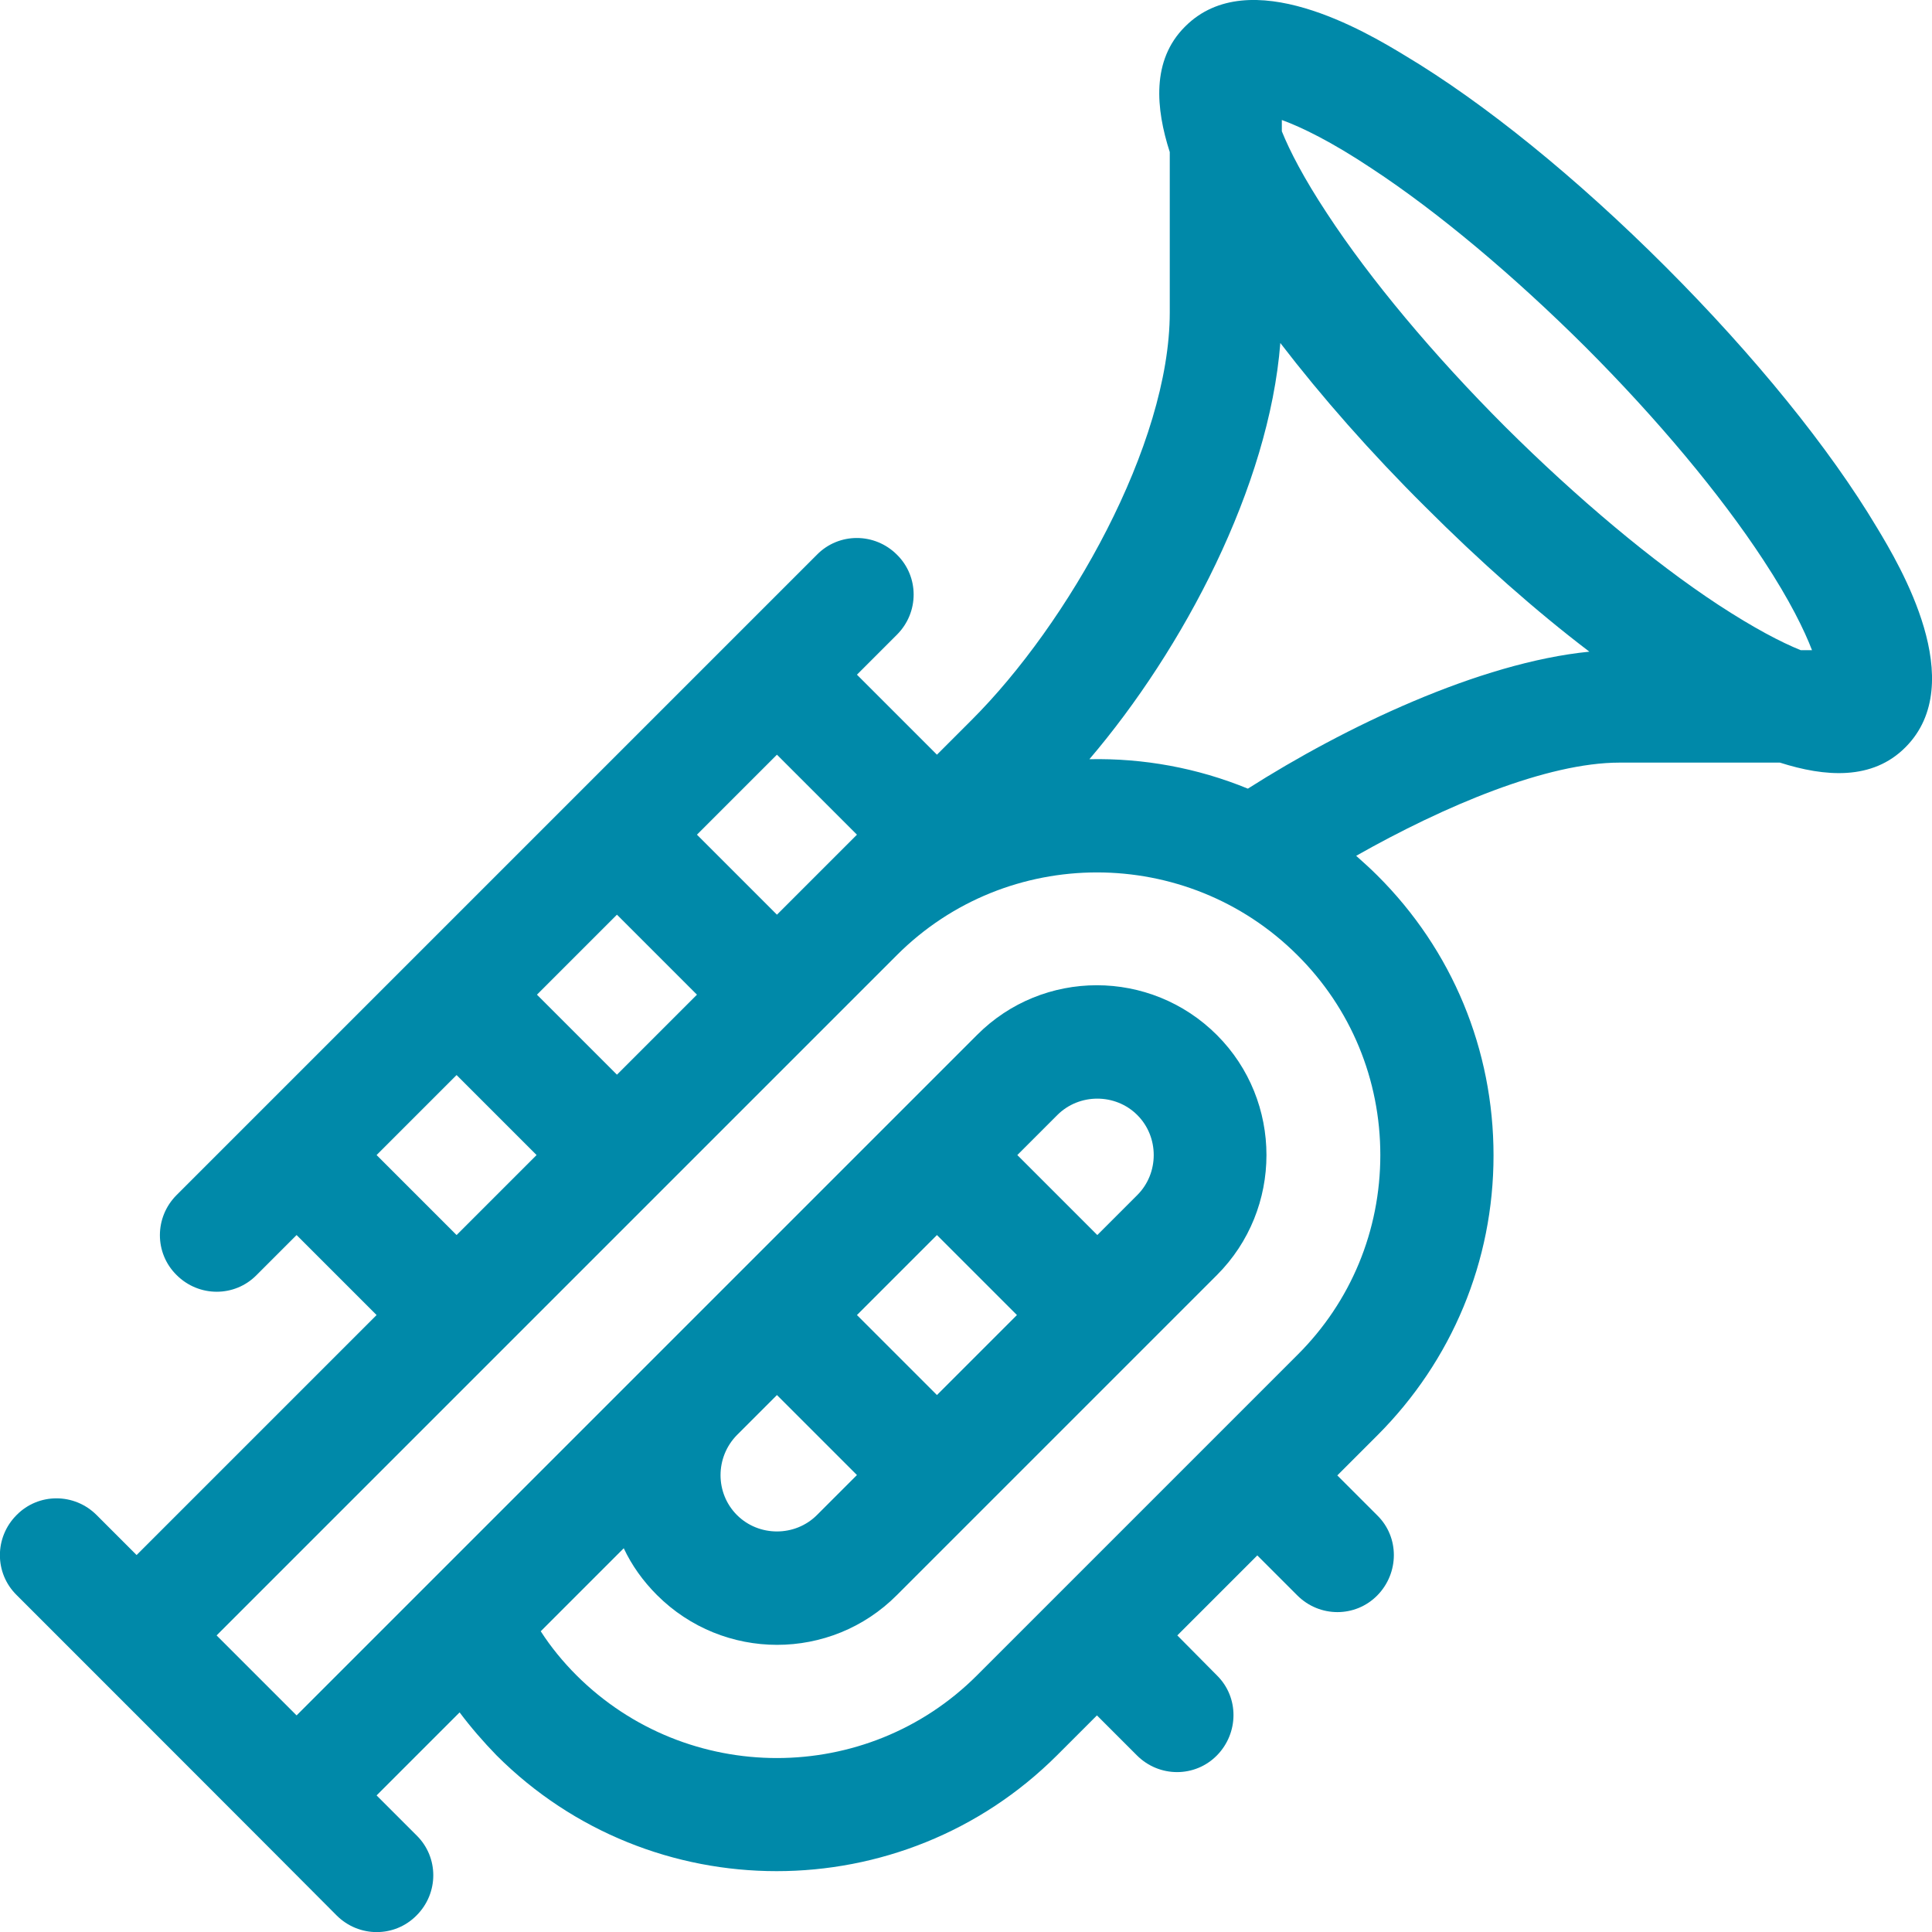 <?xml version="1.0" encoding="utf-8"?>
<!-- Generator: Adobe Illustrator 22.1.0, SVG Export Plug-In . SVG Version: 6.00 Build 0)  -->
<svg version="1.1" id="Capa_1" xmlns="http://www.w3.org/2000/svg" xmlns:xlink="http://www.w3.org/1999/xlink" x="0px" y="0px"
	 viewBox="0 0 512 512" style="enable-background:new 0 0 512 512;" xml:space="preserve">
<style type="text/css">
	.st0{fill:#0089A9;}
</style>
<g>
	<g>
		<path class="st0" d="M497.4,139.8c-12.6-21.1-32.5-45.6-56-69.1s-48-43.4-69.1-56C362.1,8.5,331.1-10,314.1,7c0,0,0,0-0.1,0.1
			c-8.9,8.9-7.7,21.7-4,33.2v42.5c0,35-26.9,82.5-52.6,108.1l-9.1,9.1l-21.2-21.2l10.6-10.6c5.9-5.9,5.9-15.4,0-21.2
			c-5.9-5.9-15.4-5.9-21.2,0C199.3,164.2,62.4,301.1,46.8,316.7c-5.9,5.9-5.9,15.4,0,21.2c5.9,5.9,15.4,5.9,21.2,0l10.6-10.6
			l21.2,21.2l-63.6,63.6l-10.6-10.6c-5.9-5.9-15.4-5.9-21.2,0c-5.9,5.9-5.9,15.4,0,21.2c9.2,9.2,74.7,74.7,84.8,84.9
			c5.9,5.9,15.4,5.9,21.2,0c5.9-5.9,5.9-15.4,0-21.2l-10.6-10.6l22-22c3,4,6.3,7.8,9.8,11.4c40.9,40.9,107.5,40.9,148.5,0l10.6-10.6
			l10.6,10.6c5.9,5.9,15.4,5.9,21.2,0s5.9-15.4,0-21.2L312,433.4l21.2-21.2l10.6,10.6c5.9,5.9,15.4,5.9,21.2,0s5.9-15.4,0-21.2
			l-10.6-10.6l10.6-10.6c19.8-19.8,30.8-46.2,30.8-74.2s-10.9-54.4-30.8-74.2c-1.8-1.8-3.7-3.5-5.6-5.2
			c23.5-13.3,50.6-24.7,69.8-24.7h42.5c11.9,3.8,24.5,4.8,33.3-4.1c0,0,0,0,0,0C522,180.9,503.5,149.9,497.4,139.8z M205.9,200
			l21.2,21.2l-21.2,21.2l-21.2-21.2L205.9,200z M163.5,242.4l21.2,21.2l-21.2,21.2l-21.2-21.2L163.5,242.4z M99.8,306.1l21.2-21.2
			l21.2,21.2l-21.2,21.2L99.8,306.1z M365.8,306.1c0,20-7.8,38.9-22,53c-7.4,7.4-73.3,73.3-84.9,84.9c-29.2,29.2-76.8,29.2-106.1,0
			c-3.6-3.6-6.8-7.5-9.5-11.7l22-22c2.1,4.5,5.1,8.7,8.8,12.4c17.6,17.6,46.1,17.6,63.6,0c15.5-15.5,46.8-46.8,63.6-63.6
			c0,0,0,0,0,0s0,0,0,0l21.2-21.2c17.5-17.5,17.5-46.1,0-63.6c-17.6-17.6-46.1-17.6-63.6,0L78.6,454.6c-16-16-20.2-20.2-21.2-21.2
			c5.7-5.7,175.1-175.1,180.3-180.3c29.2-29.2,76.8-29.2,106.1,0C358,267.2,365.8,286.1,365.8,306.1z M195.3,380.3l10.6-10.6
			l21.2,21.2l-10.6,10.6c-5.8,5.8-15.4,5.8-21.2,0C189.5,395.7,189.5,386.2,195.3,380.3z M227.1,348.5l21.2-21.2l21.2,21.2
			l-21.2,21.2L227.1,348.5z M269.6,306.1l10.6-10.6c5.8-5.8,15.4-5.8,21.2,0c5.8,5.8,5.8,15.4,0,21.2l-10.6,10.6L269.6,306.1z
			 M330.7,209c-13.4-5.5-27.7-8.1-42-7.8c24.9-29.2,47.6-72.2,50.6-110.3c10.9,14.2,23.9,29,38.4,43.4
			c14.5,14.5,29.3,27.6,43.5,38.4C392,175.6,356.3,192.7,330.7,209z M477.2,172.3c-5.2-2.1-12.3-5.8-21.8-12
			c-17.5-11.5-37.5-28.3-56.5-47.2c-19-19-35.8-39.1-47.2-56.5c-6.2-9.4-9.9-16.6-12-21.8v-3c5.2,1.9,13.1,5.7,23.9,12.9
			c17.5,11.5,37.5,28.3,56.5,47.2c19,19,35.8,39.1,47.2,56.5c7.1,10.8,10.9,18.7,12.9,23.9L477.2,172.3L477.2,172.3z"/>
	</g>
</g>
</svg>
